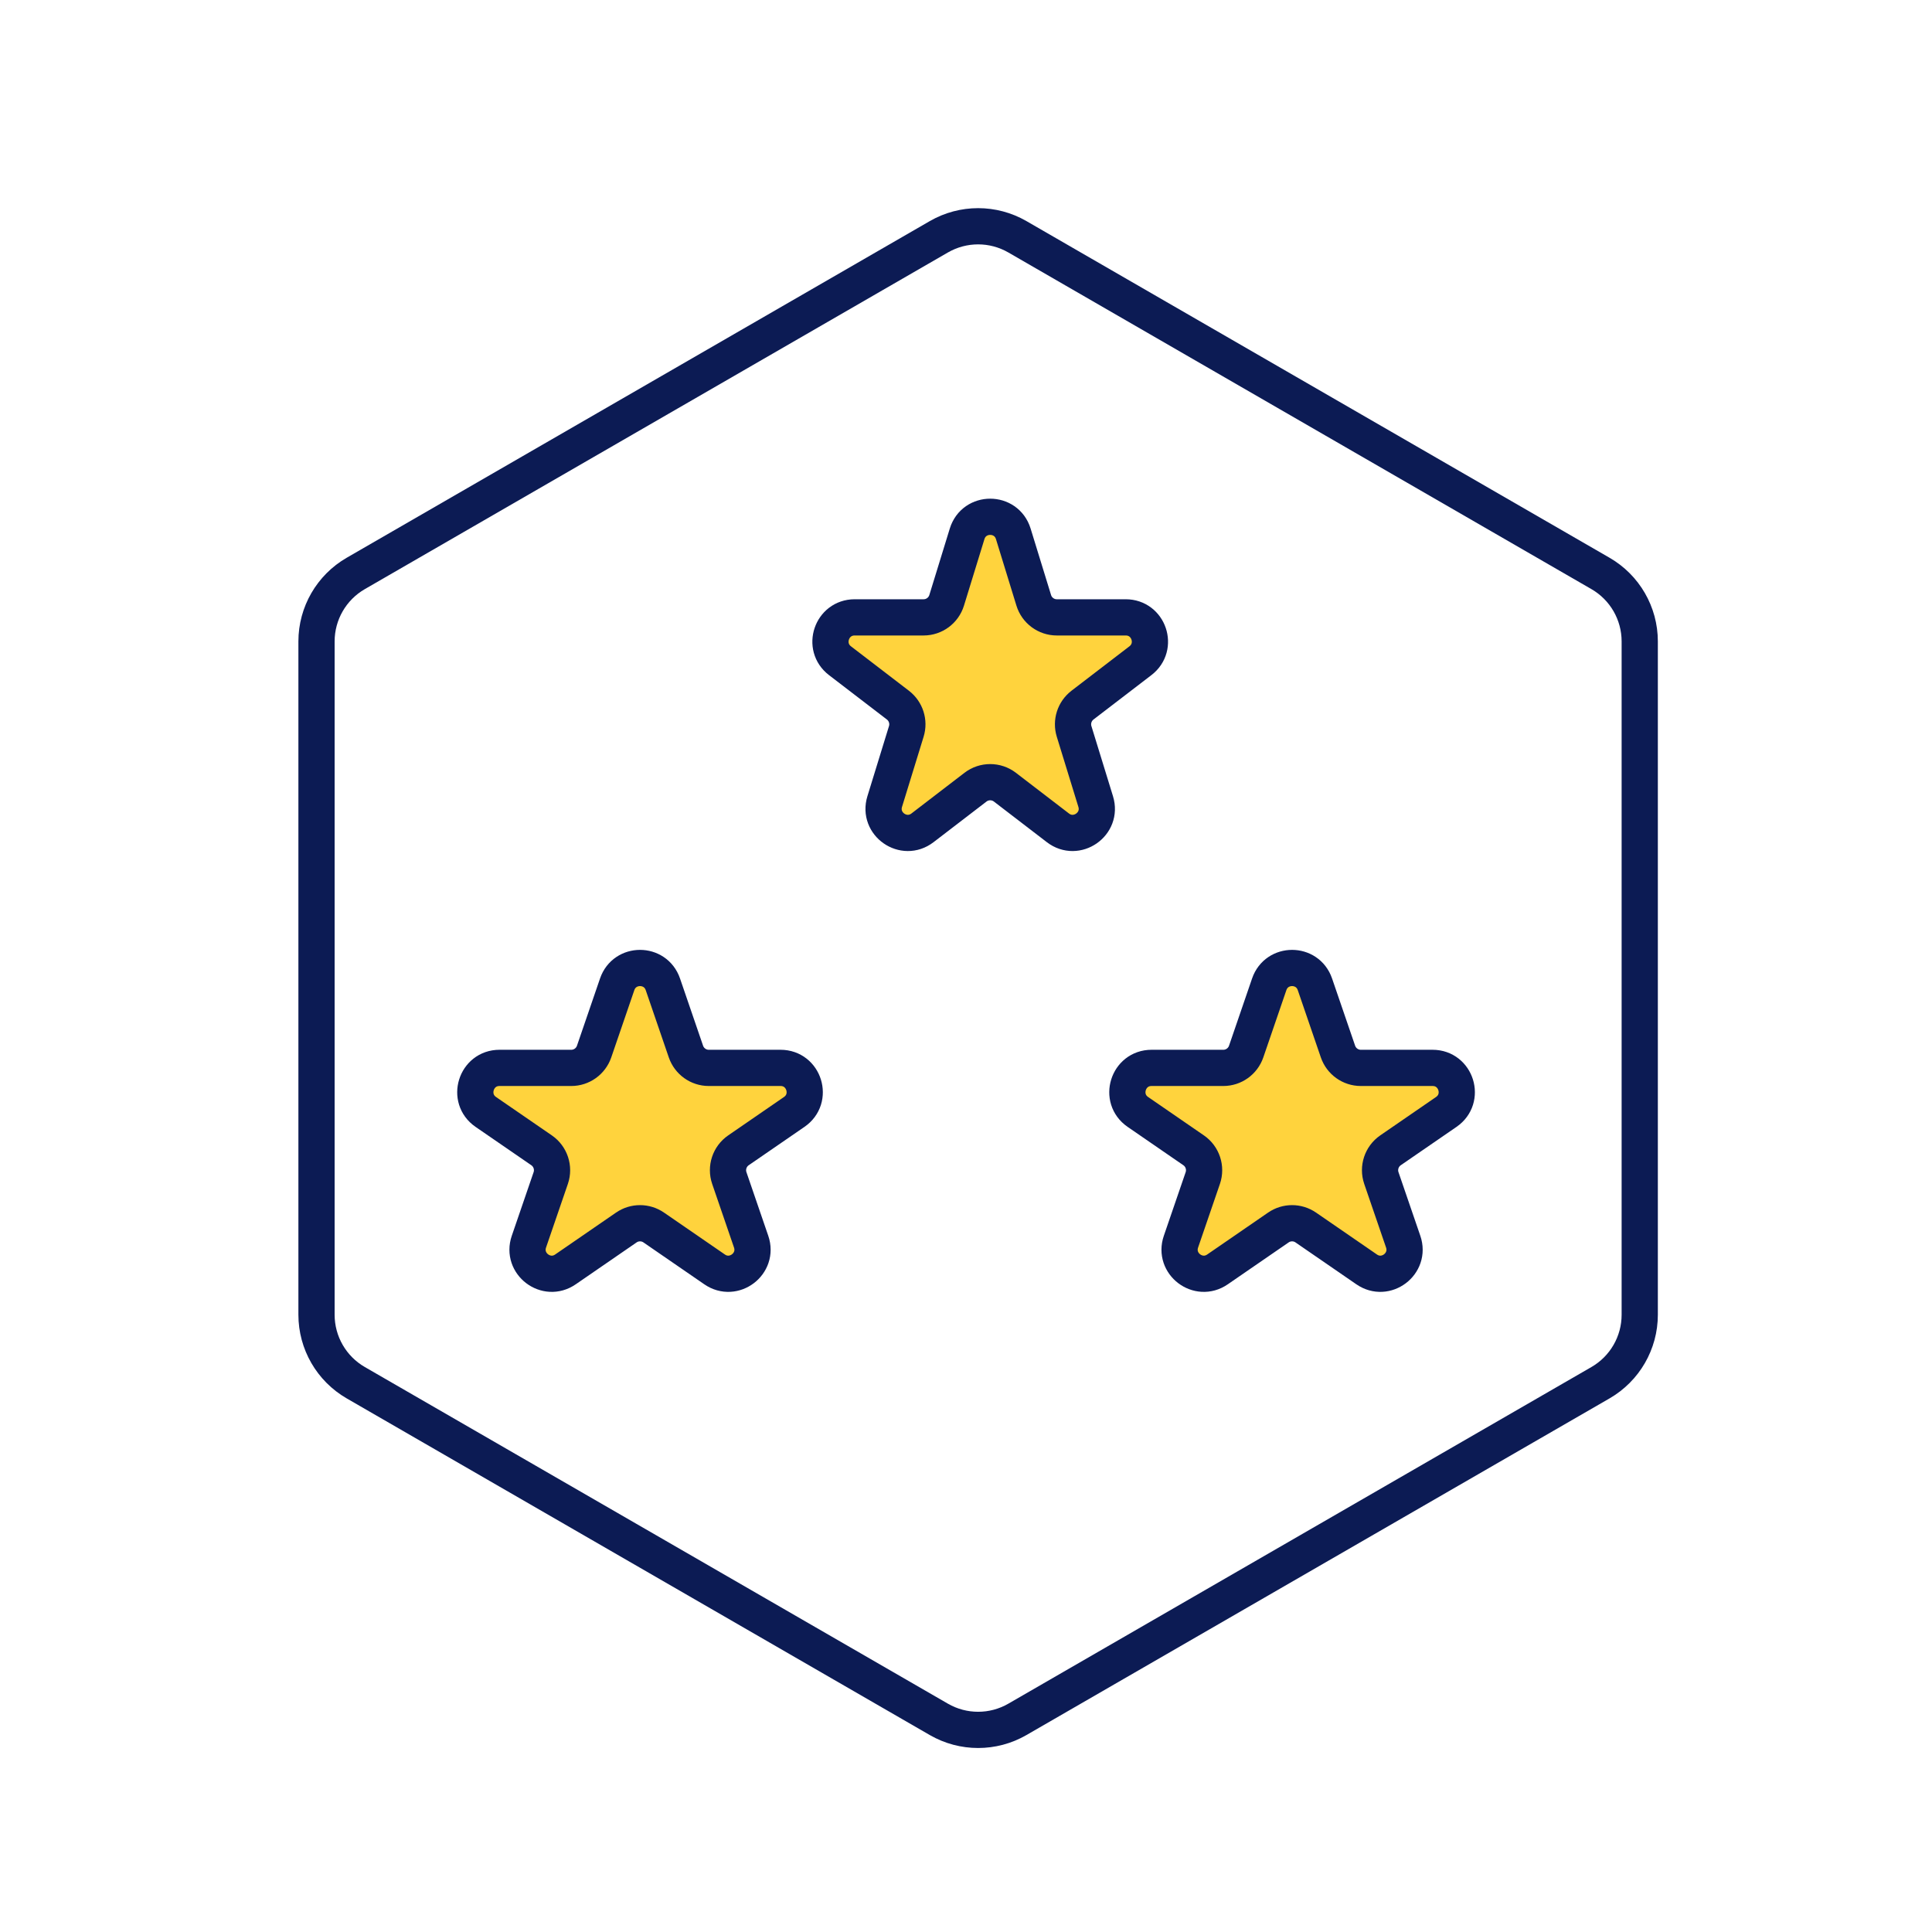<svg width="80" height="80" viewBox="0 0 80 80" fill="none" xmlns="http://www.w3.org/2000/svg">
<path d="M38.877 9.804C39.883 9.224 41.121 9.224 42.127 9.804L66.273 23.745C67.278 24.325 67.898 25.398 67.898 26.559V54.441C67.898 55.602 67.278 56.675 66.273 57.255L42.127 71.196C41.121 71.776 39.883 71.776 38.877 71.196L14.731 57.255C13.726 56.675 13.106 55.602 13.106 54.441V26.559C13.106 25.398 13.726 24.325 14.731 23.745L38.877 9.804Z" stroke="#0C1B54" stroke-width="1.5"/>
<path d="M25.556 40.758C25.865 39.857 27.139 39.857 27.448 40.758L28.403 43.543C28.542 43.947 28.922 44.219 29.349 44.219H32.32C33.302 44.219 33.696 45.486 32.887 46.043L30.578 47.632C30.209 47.886 30.054 48.356 30.199 48.78L31.103 51.415C31.416 52.327 30.384 53.11 29.59 52.563L27.069 50.828C26.727 50.593 26.276 50.593 25.935 50.828L23.414 52.563C22.62 53.11 21.588 52.327 21.901 51.415L22.805 48.78C22.95 48.356 22.795 47.886 22.426 47.632L20.116 46.043C19.308 45.486 19.702 44.219 20.683 44.219H23.655C24.082 44.219 24.462 43.947 24.601 43.543L25.556 40.758Z" fill="#FFD33D" stroke="#0C1B54" stroke-width="1.5"/>
<path d="M40.046 22.105C40.336 21.164 41.668 21.164 41.958 22.105L42.805 24.858C42.934 25.278 43.322 25.564 43.761 25.564H46.614C47.57 25.564 47.981 26.776 47.223 27.358L44.823 29.198C44.492 29.453 44.353 29.886 44.476 30.286L45.37 33.191C45.657 34.122 44.579 34.872 43.806 34.279L41.611 32.595C41.252 32.32 40.752 32.32 40.393 32.595L38.198 34.279C37.425 34.872 36.347 34.122 36.634 33.191L37.528 30.286C37.651 29.886 37.512 29.453 37.181 29.198L34.781 27.358C34.023 26.776 34.434 25.564 35.39 25.564H38.243C38.682 25.564 39.069 25.278 39.199 24.858L40.046 22.105Z" fill="#FFD33D" stroke="#0C1B54" stroke-width="1.5"/>
<path d="M52.556 40.758C52.865 39.857 54.139 39.857 54.448 40.758L55.403 43.543C55.542 43.947 55.922 44.219 56.349 44.219H59.32C60.302 44.219 60.696 45.486 59.887 46.043L57.578 47.632C57.209 47.886 57.054 48.356 57.199 48.78L58.103 51.415C58.416 52.327 57.384 53.11 56.59 52.563L54.069 50.828C53.727 50.593 53.276 50.593 52.935 50.828L50.414 52.563C49.62 53.11 48.588 52.327 48.901 51.415L49.805 48.78C49.95 48.356 49.795 47.886 49.426 47.632L47.117 46.043C46.308 45.486 46.702 44.219 47.684 44.219H50.655C51.082 44.219 51.462 43.947 51.601 43.543L52.556 40.758Z" fill="#FFD33D" stroke="#0C1B54" stroke-width="1.5"/>
</svg>

